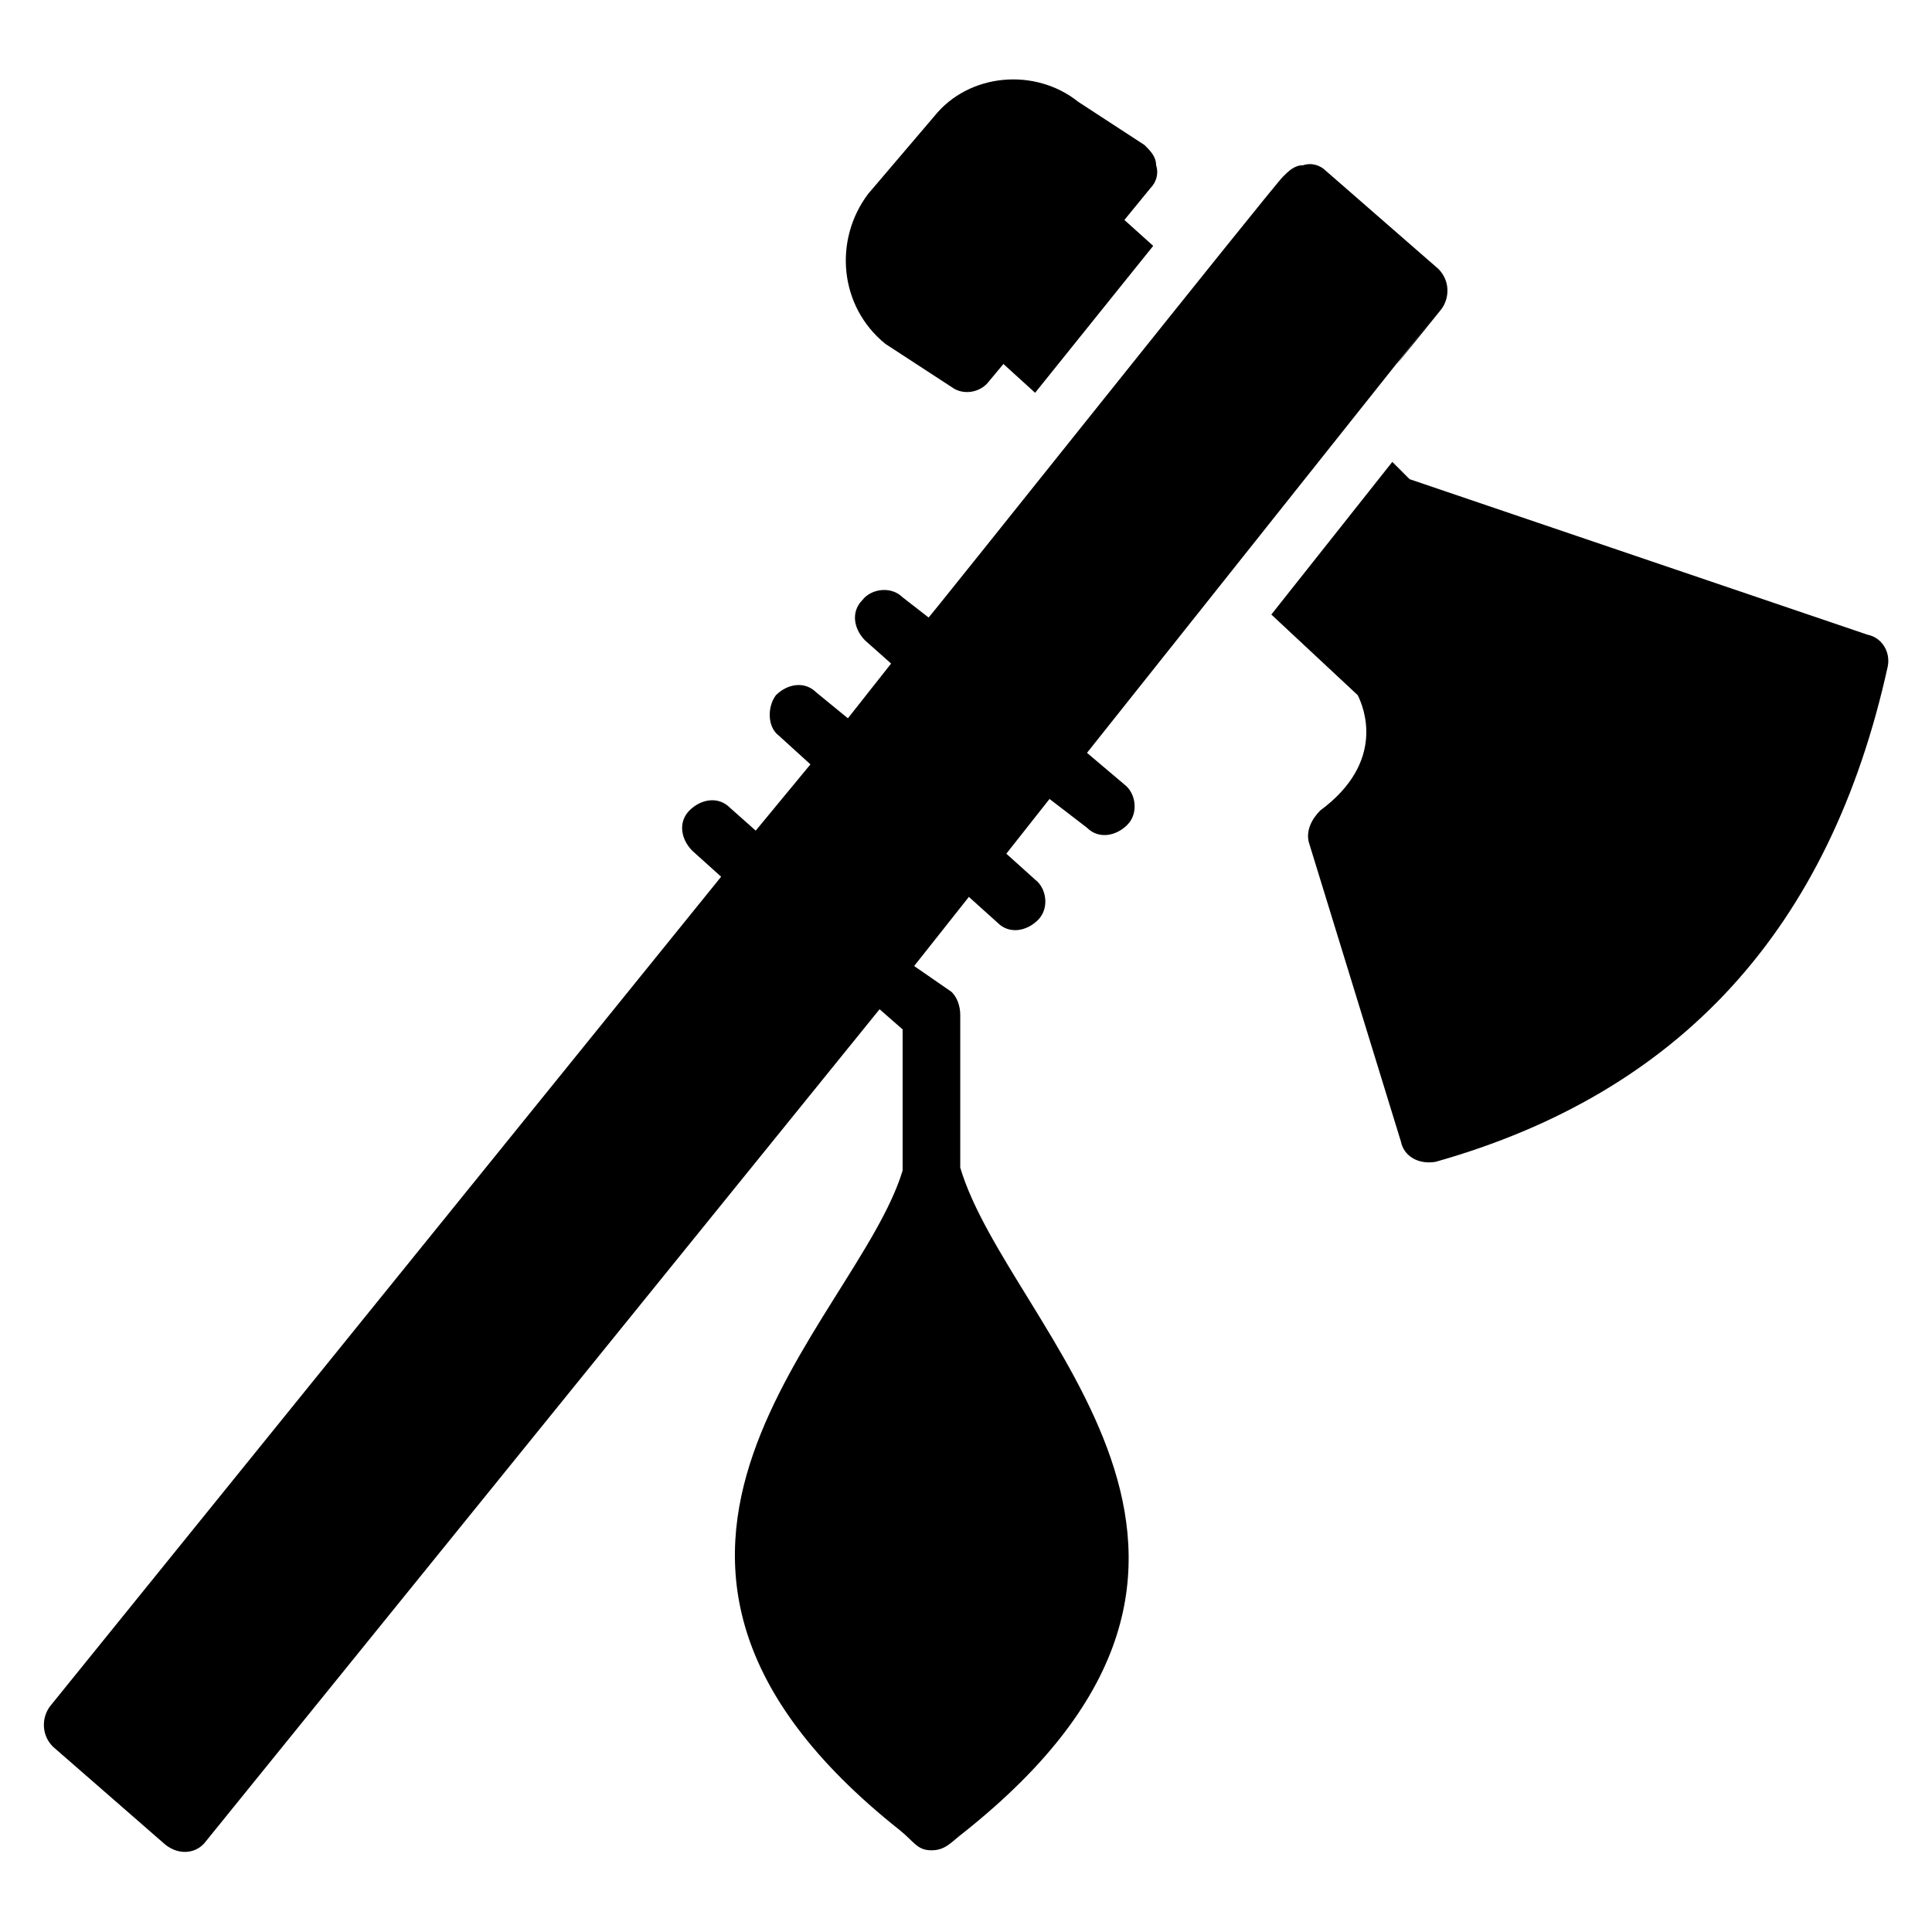 <?xml version="1.0" encoding="UTF-8"?>
<!-- Uploaded to: ICON Repo, www.iconrepo.com, Generator: ICON Repo Mixer Tools -->
<svg fill="#000000" width="800px" height="800px" version="1.1" viewBox="144 144 512 512" xmlns="http://www.w3.org/2000/svg">
 <g>
  <path d="m378.62 235.12 17.559 11.449c3.055 2.289 7.633 1.527 9.922-1.527l3.816-4.582 8.398 7.633 31.297-38.93-7.633-6.871 6.871-8.398c1.527-1.527 2.289-3.816 1.527-6.106 0-2.289-1.527-3.816-3.055-5.344l-17.559-11.449c-11.449-9.16-29.008-7.633-38.168 3.816l-17.559 20.609c-9.16 12.219-7.633 29.773 4.582 39.699-0.762 0 0 0 0 0z"/>
  <path d="m638.93 312.21-121.37-41.223-4.582-4.582-32.062 40.457 22.902 21.375c1.527 3.055 7.633 17.559-9.922 30.535-2.289 2.289-3.816 5.344-3.055 8.398l24.426 79.387c0.762 3.816 4.582 6.106 9.16 5.344 64.887-18.32 104.58-61.832 119.85-131.3 0.762-3.816-1.527-7.633-5.344-8.395z"/>
  <path d="m432.06 363.36c3.055 3.055 7.633 2.289 10.688-0.762 3.055-3.055 2.289-8.398-0.762-10.688l-9.922-8.398c169.46-212.97 46.562-58.777 93.891-117.55 2.289-3.055 2.289-7.633-0.762-10.688l-29.77-25.953c-1.527-1.527-3.816-2.289-6.106-1.527-2.289 0-3.816 1.527-5.344 3.055-3.059 3.051-95.426 119.08-93.898 116.79l-6.871-5.344c-3.055-3.055-8.398-2.289-10.688 0.762-3.055 3.055-2.289 7.633 0.762 10.688l6.871 6.106-11.449 14.504-8.398-6.871c-3.055-3.055-7.633-2.289-10.688 0.762-2.289 3.055-2.289 8.398 0.762 10.688l8.398 7.633-14.504 17.559-6.871-6.106c-3.055-3.055-7.633-2.289-10.688 0.762-3.055 3.055-2.289 7.633 0.762 10.688l7.633 6.871-177.85 219.85c-2.289 3.055-2.289 7.633 0.762 10.688l29.77 25.953c3.816 3.055 8.398 2.289 10.688-0.762l178.62-220.61 6.106 5.344v37.402c-12.215 40.457-93.129 101.52-0.762 174.8 3.816 3.055 4.582 5.344 8.398 5.344s5.344-2.289 8.398-4.582c92.363-73.281 12.215-132.82-0.762-176.33v-40.457c0-2.289-0.762-4.582-2.289-6.106l-9.93-6.867 14.504-18.32 7.633 6.871c3.055 3.055 7.633 2.289 10.688-0.762 3.055-3.055 2.289-8.398-0.762-10.688l-7.633-6.871 11.449-14.504z"/>
 </g>
</svg>